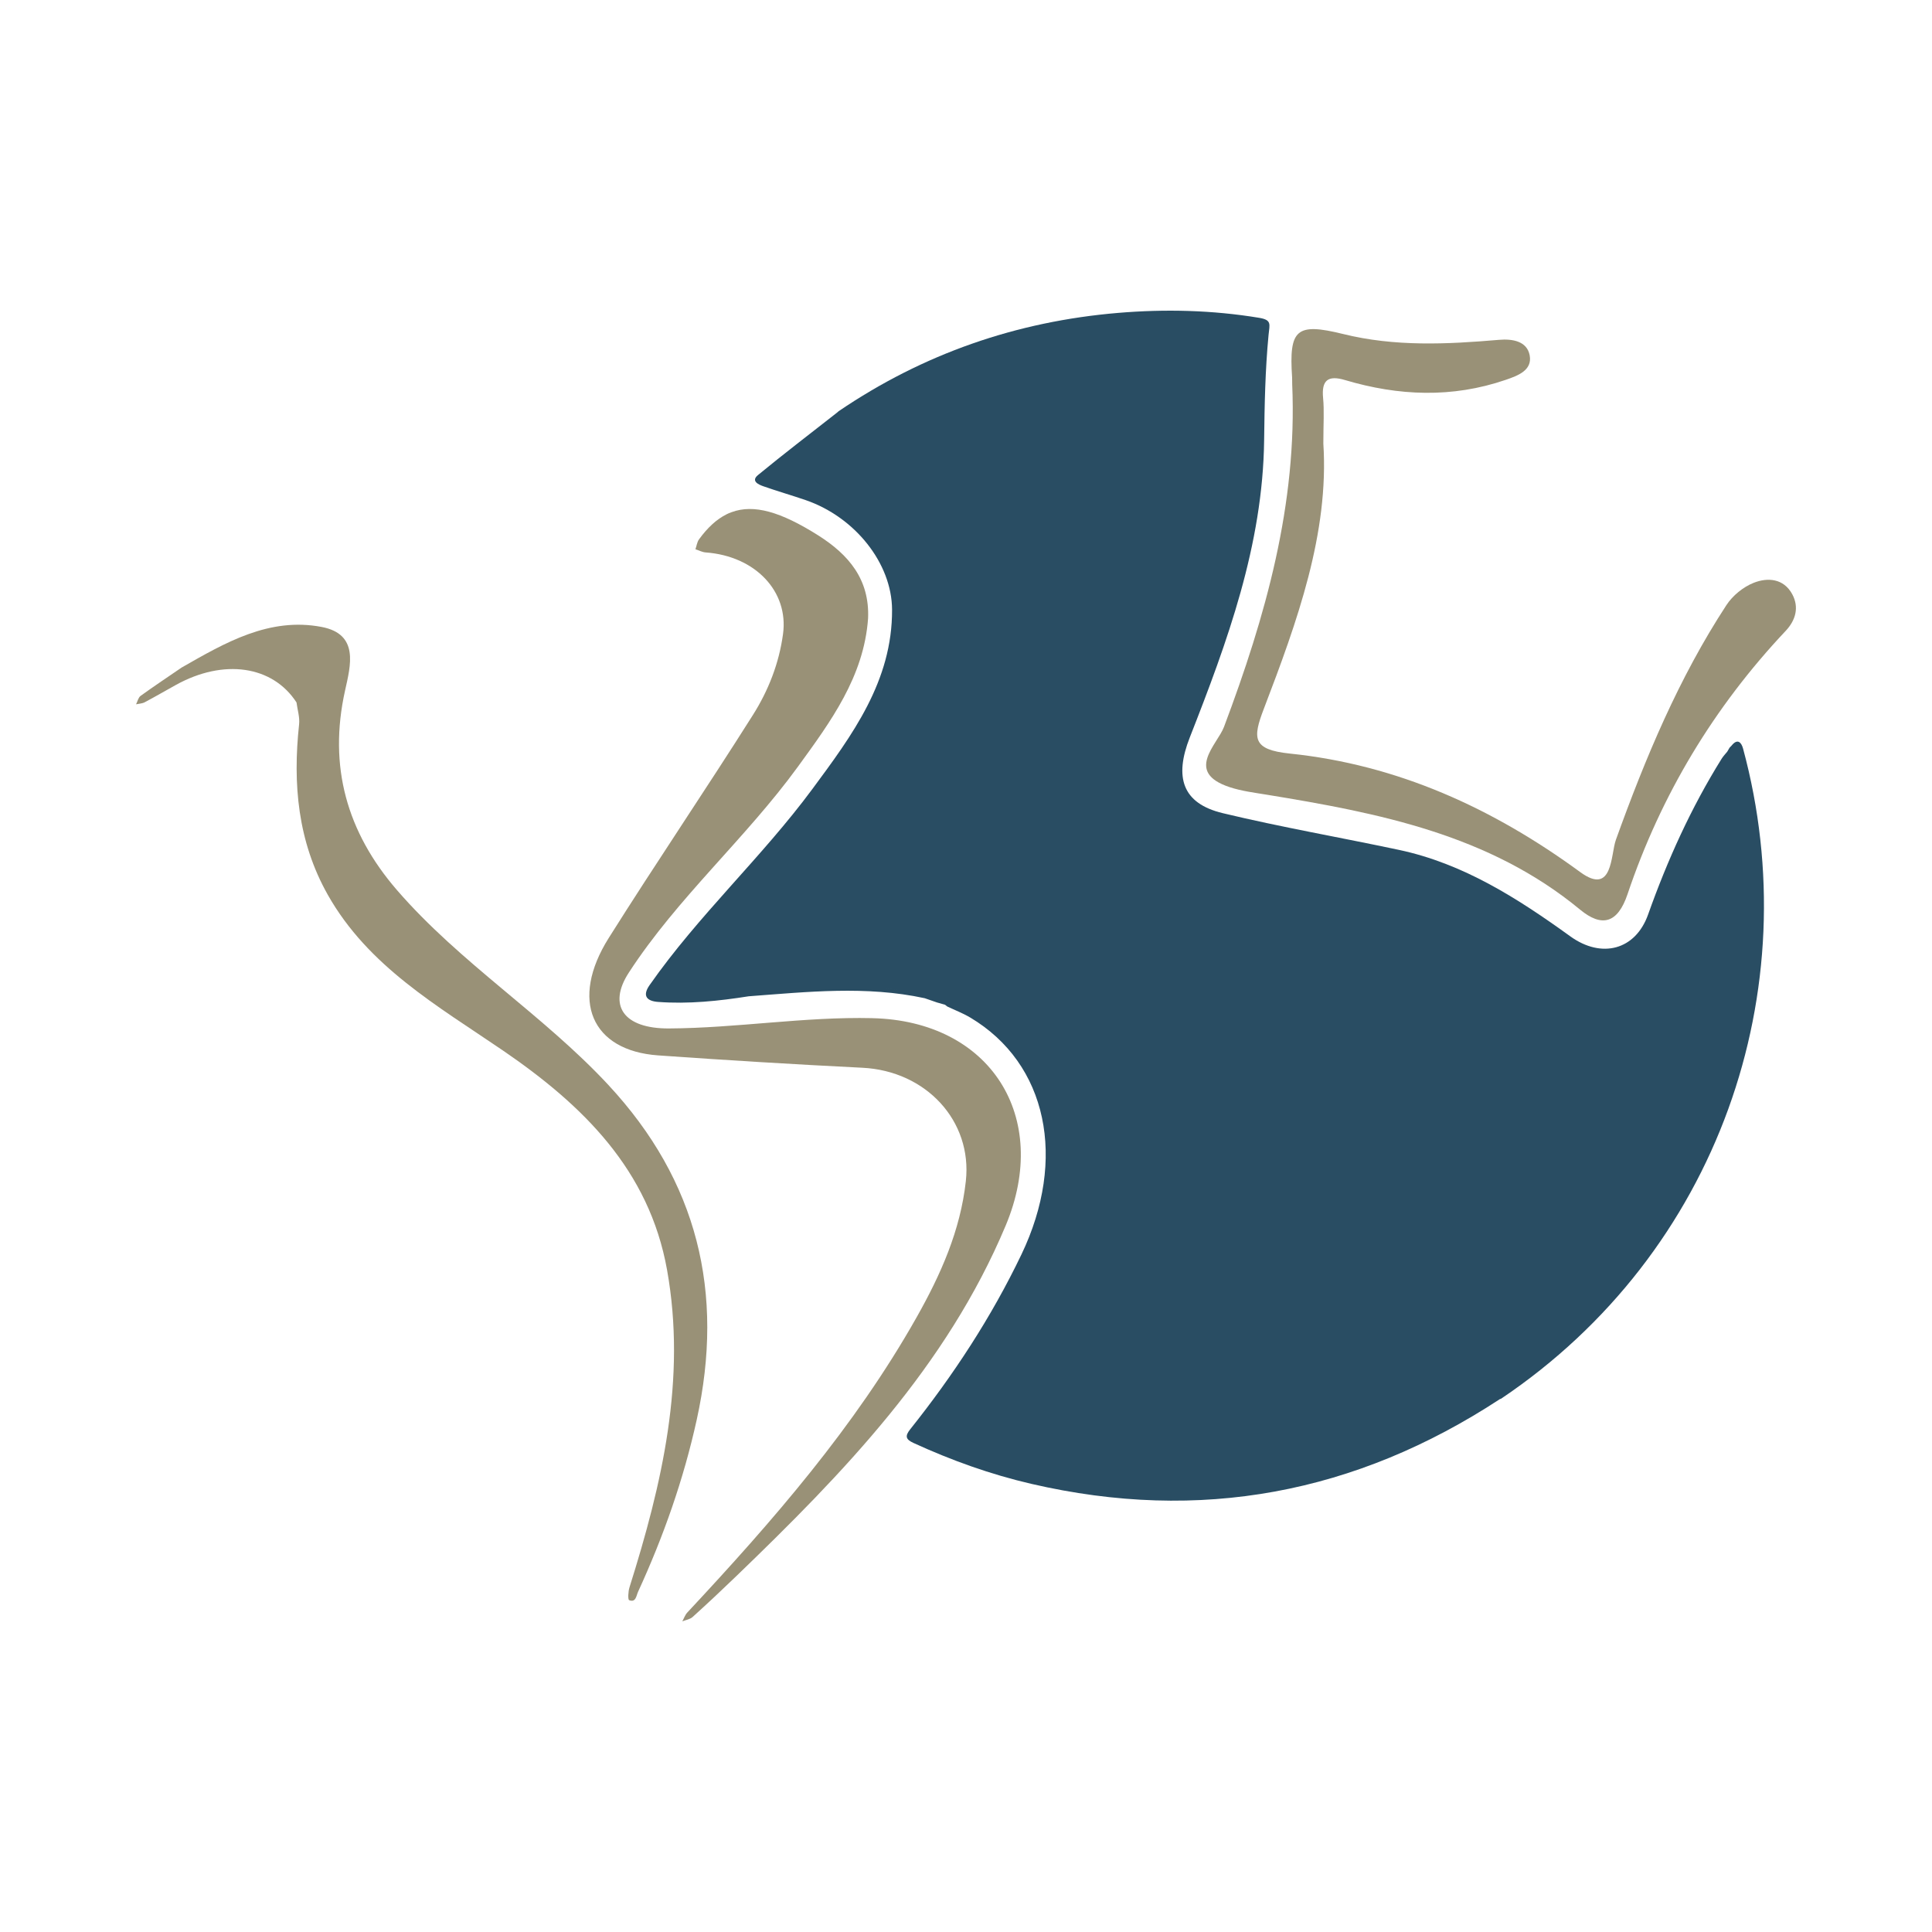 <?xml version="1.0" encoding="UTF-8"?> <svg xmlns="http://www.w3.org/2000/svg" id="Capa_1" viewBox="0 0 1080 1080"><defs><style>.cls-1{fill:#999177;}.cls-2{fill:#294d63;}</style></defs><path class="cls-1" d="M739.75,247.84c3.27,50.17-14.54,99.46-33.24,148.33-6.32,16.5-6.51,22.9,14.51,25.08,60.18,6.23,113.39,30.43,162.34,66.26,18.36,13.44,16.94-9.74,19.94-18.07,16.47-45.73,35.1-90.36,61.78-131.18,3.46-5.3,9.37-10.14,15.23-12.46,7.85-3.11,16.79-2.45,21.57,6.37,3.96,7.32,1.89,14.59-3.65,20.47-40.18,42.65-69.75,91.75-88.42,147.2-5.54,16.45-14.44,18.64-26.54,8.64-50.92-42.06-112.67-54.02-175.16-64.24-6.94-1.13-14.03-2.02-20.67-4.2-25.46-8.37-6.92-23.85-3.22-33.69,23.28-61.86,41.03-124.53,38.13-191.48-.06-1.34,.03-2.68-.06-4.01-1.77-26.73,2.29-30.63,28.51-24.15,28.93,7.16,57.96,5.76,87.13,3.26,7.56-.65,15.67,.72,17.17,8.65,1.59,8.41-6.65,11.4-13.37,13.71-29.94,10.28-59.95,9.03-89.91,.11-9.34-2.78-13.17,0-12.2,10.04,.69,7.2,.14,14.52,.14,25.37Z"></path><g><path class="cls-1" d="M487.64,569.15c-38.13-.87-75.74,5.56-113.69,5.76-25.36,.14-34.35-12.86-22.46-31.17,27.23-41.93,65.37-74.99,94.64-115.28,18.22-25.08,36.76-50.13,39.13-82.71,.95-21.79-10.78-35.67-27.88-46.47-20.95-13.24-36.03-17.58-48.45-12.96-.51,.17-1.03,.37-1.54,.59-.39,.17-.78,.36-1.17,.55-.07,.04-.13,.07-.2,.11-5.49,2.76-10.48,7.36-15.25,13.91-1.11,1.53-1.36,3.68-2.01,5.55,1.89,.61,3.76,1.64,5.69,1.78,27.86,2.03,46.49,21.85,43.27,45.59-2.22,16.41-8.18,31.58-16.79,45.21-26.43,41.87-54.29,82.83-80.65,124.74-21.85,34.75-9.65,62.98,27.63,65.62,38.03,2.69,76.08,5.02,114.16,6.91,35.72,1.77,61.51,29.81,57.85,63.31-3.02,27.69-14.1,52.41-27.53,76.2-34.59,61.28-80.44,113.88-128.17,165.01-1.26,1.35-1.88,3.28-2.8,4.94,1.94-.78,4.3-1.11,5.76-2.43,8.21-7.43,16.3-15.01,24.27-22.7,60.02-57.84,117.66-117.23,150.74-196.11,25.49-60.79-8.6-114.43-74.57-115.94Z"></path><path class="cls-1" d="M340.08,606.49c-36.61-39.36-82.93-68.16-118.2-108.95-28-32.38-38.41-69.19-29-111.49,3.14-14.11,7.93-31.53-13.02-35.57-29.28-5.64-54.01,8.79-78.32,22.68,.21,0,.42,.02,.63,.03-.21,0-.42-.02-.63-.03-7.67,5.25-15.41,10.4-22.95,15.84-1.3,.94-1.71,3.11-2.53,4.71,1.62-.36,3.42-.39,4.83-1.14,5.87-3.11,11.6-6.45,17.41-9.67,26.72-14.81,54.11-10.83,67.45,9.78,.53,4.08,1.88,8.24,1.45,12.21-3.6,33.31-.78,65.49,16.03,95.29,22.64,40.15,61.6,62.25,97.84,87.01,44.79,30.6,81.81,66.81,91.82,122.7,10.93,61.07-2.79,119.63-21.01,177.47-.72,2.29-.97,6.83-.17,7.15,3.74,1.49,3.99-2.53,4.95-4.63,14.21-30.94,25.46-62.82,32.81-96.2,15.66-71.06,.49-133.56-49.41-187.2Z"></path></g><g><path class="cls-2" d="M966.86,417.92h0l.02-.03-.02,.03Z"></path><path class="cls-2" d="M974.37,418.42c-.91-3.35-3.02-5.82-6.37-1.67h.02c-.38,.39-.76,.78-1.15,1.17-.45,.76-.89,1.51-1.34,2.27-1.05,1.31-2.24,2.53-3.12,3.94-17.08,27.42-30.28,56.61-41.1,87.06-7.09,19.96-26.07,24.8-43.46,12.26-29.4-21.21-59.72-40.69-95.89-48.37-32.77-6.96-65.81-12.69-98.37-20.5-22.85-5.48-27.18-20.21-18.5-42.33,21.02-53.54,40.87-107.55,41.57-166.29,.23-19.59,.6-39.23,2.47-58.7,.58-6.02,1.97-8.41-5.32-9.61-26.18-4.31-52.43-4.95-78.76-2.74-56.8,4.77-108.98,22.86-156.21,54.94-.39,.33-.79,.66-1.18,1,.04,.5,.08,1,.12,1.5h0c-.04-.5-.08-1-.12-1.5h0c-14.68,11.52-29.52,22.84-43.92,34.69-4.08,3.36,.21,5.31,2.93,6.27,7.85,2.77,15.88,5.06,23.75,7.77,27.48,9.47,48.11,35.24,48.25,61.19,.21,40.01-22.33,70.27-44.56,100.32-28.27,38.22-63.69,70.55-90.99,109.6-4.36,6.23-1.26,8.94,4.73,9.39,17.01,1.27,33.89-.5,50.69-3.15,32.82-2.46,65.66-6.01,98.38,1.08,2.29,.79,4.59,1.59,6.88,2.38l.15-.17c-.07,.09-.15,.17-.15,.17,1.48,.42,2.97,.84,4.45,1.26l.29-.27-.29,.26c.44,.34,.87,.67,1.3,1.01,4.27,2.03,8.73,3.74,12.78,6.14,43.32,25.78,54.13,79.29,28.68,132.43-16.87,35.22-38,67.39-62.19,97.76-2.99,3.75-2.58,5.62,1.78,7.62,21.28,9.76,43.15,17.61,66.03,22.91,94.17,21.81,181.31,5.39,261.9-47.45-.04-.47-.09-.94-.13-1.4-10.95,6.45-21.91,12.85-33.13,18.76,11.22-5.9,22.18-12.3,33.13-18.76,.04,.47,.09,.94,.13,1.4,.19-.05,.4-.05,.55-.15,121.86-81.89,171.78-228.72,135.29-363.51Zm10.31,90.68c.06-6.6-.09-13.2-.46-19.79,.37,6.59,.52,13.19,.46,19.79Zm-5.63-61.27c.22,1.14,.44,2.28,.64,3.42-.21-1.14-.42-2.28-.64-3.42Zm-6.51-27.56l-.02,.07h0l.02-.07h0Zm-444,139.94h0Zm-164.1-3.44h0Zm156,1.21c-1.59-.57-3.19-1.09-4.79-1.56-9.61-2.85-19.34-4.08-29.11-4.49,9.78,.41,19.5,1.64,29.11,4.49,1.6,.47,3.2,.99,4.8,1.56h0Zm9.26,4.5l.12-.15h0l-.12,.15Z"></path></g></svg> 
